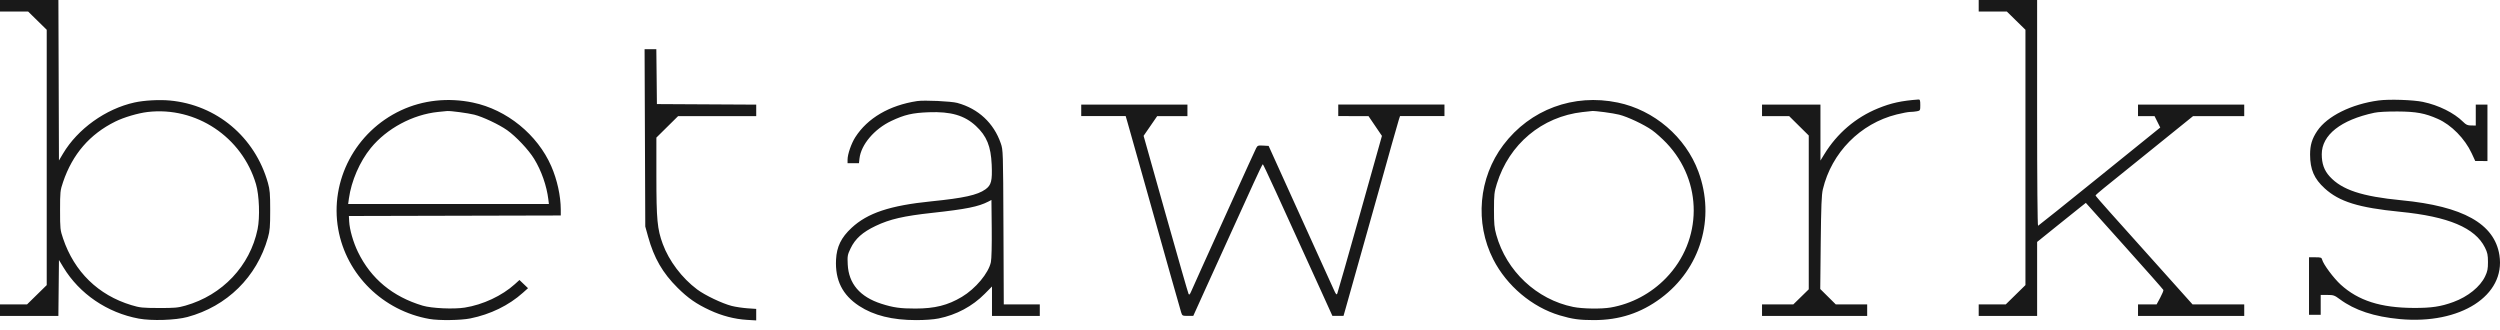 <svg fill="none" height="24" viewBox="0 0 182 24" width="182" xmlns="http://www.w3.org/2000/svg" xmlns:xlink="http://www.w3.org/1999/xlink"><clipPath id="a"><path d="m0 0h182v23.325h-182z"/></clipPath><g clip-path="url(#a)"><path clip-rule="evenodd" d="m4.272 5.841.02 5.841.294-.496c1.072-1.805 3.109-3.263 5.206-3.726.7-.154 1.795-.215 2.573-.143 3.408.316 6.198 2.659 7.14 5.996.141.5.165.788.165 1.993 0 1.209-.024 1.493-.167 2-.805 2.856-2.974 4.993-5.856 5.771-.87.235-2.598.291-3.543.117-2.297-.425-4.317-1.799-5.49-3.735l-.322-.532-.021 2.036-.021 2.036h-2.125-2.125v-.419-.419h.984.984l.717-.703.717-.703v-9.294-9.294l-.678-.665-.678-.665h-1.023-1.023v-.419-.419h2.126 2.126zm144.03 2.39c0 4.902.029 8.221.07 8.206.039-.014 2.056-1.629 4.482-3.589l4.412-3.564-.207-.415-.207-.415h-.602-.603v-.419-.419h3.866 3.867v.419.419h-1.863-1.862l-2.948 2.38c-1.622 1.309-3.219 2.598-3.551 2.865-.331.267-.601.507-.601.533.001.026.479.581 1.064 1.233.584.652 2.173 2.425 3.531 3.941l2.468 2.756h1.881 1.881v.419.419h-3.867-3.866v-.419-.419l.677-.001.677-.001.261-.484c.143-.266.247-.52.232-.565-.016-.044-1.293-1.489-2.838-3.211l-2.808-3.131-.365.288c-.2.158-.998.798-1.773 1.422l-1.408 1.134v2.693 2.693h-2.126-2.127v-.419-.419h.985.984l.717-.703.717-.703v-9.294-9.294l-.679-.665-.678-.665h-1.023-1.023v-.419-.419h2.127 2.126zm-100.499-2.653.02 1.999 3.615.02 3.615.02v.418.418h-2.843-2.843l-.791.782-.791.782 0 2.817c.001 3.154.065 3.841.463 4.923.455 1.238 1.401 2.489 2.505 3.314.572.427 1.835 1.029 2.521 1.202.276.07.789.146 1.14.171l.638.044v.419.419l-.677-.04c-.889-.052-1.826-.296-2.696-.701-.987-.459-1.587-.876-2.351-1.634-1.09-1.083-1.716-2.166-2.145-3.715l-.207-.747-.025-6.454-.025-6.454h.427.428zm-13.372 1.89c2.461.512 4.699 2.331 5.702 4.633.429.984.687 2.162.691 3.148l.001.438-7.713.019-7.713.019.021.395c.032.603.295 1.516.64 2.227.943 1.942 2.528 3.256 4.713 3.906.654.195 2.256.268 3.062.14 1.323-.21 2.716-.862 3.649-1.708l.332-.301.312.298.312.298-.371.332c-1.027.921-2.363 1.573-3.832 1.87-.689.139-2.277.161-2.966.04-3.391-.595-6.057-3.216-6.647-6.536-.629-3.535 1.254-7.103 4.565-8.651 1.598-.747 3.428-.945 5.242-.568zm83.343-.002c2.652.551 4.935 2.507 5.869 5.028 1.254 3.384.161 7.067-2.734 9.216-1.459 1.083-3.019 1.593-4.871 1.593-1.058 0-1.572-.071-2.492-.345-2.01-.6-3.853-2.151-4.834-4.072-1.361-2.664-1.072-5.948.732-8.333 1.957-2.587 5.112-3.756 8.33-3.087zm22.023.177c0 .398-.007.411-.242.457-.132.026-.355.048-.493.048s-.581.083-.985.184c-2.65.662-4.737 2.779-5.373 5.45-.094.392-.126 1.208-.155 3.877l-.035 3.38.566.561.566.561h1.142 1.143v.419.419h-3.828-3.827v-.419-.419h1.139 1.138l.563-.55.562-.55v-5.598-5.598l-.714-.706-.713-.706h-.988-.987v-.419-.419h2.126 2.127v2.037 2.037l.279-.457c.934-1.526 2.288-2.683 3.921-3.347.95-.387 1.688-.548 2.932-.641.114-.008.136.056.136.399zm36.611-.22c1.118.232 2.251.795 2.9 1.441.224.223.327.27.599.272l.329.002v-.762-.762h.425.425v2.056 2.056l-.444-.003-.445-.003-.261-.563c-.492-1.062-1.479-2.066-2.46-2.499-.943-.417-1.571-.533-2.924-.541-.754-.004-1.417.031-1.701.092-2.439.521-3.827 1.616-3.827 3.02 0 .689.176 1.18.581 1.623.885.97 2.33 1.448 5.218 1.728 4.495.435 6.775 1.712 7.134 3.996.462 2.942-2.838 5.062-7.25 4.654-1.863-.172-3.283-.641-4.367-1.444-.39-.289-.46-.313-.908-.313h-.485v.723.724h-.426-.425v-2.094-2.094h.456c.408 0 .46.018.499.171.089.344.836 1.349 1.353 1.82 1.281 1.166 2.907 1.685 5.308 1.696 1.3.006 1.98-.096 2.895-.432 1.062-.39 1.949-1.107 2.311-1.87.17-.357.207-.54.206-1.043-.001-.514-.036-.679-.22-1.051-.713-1.435-2.66-2.257-6.172-2.603-3.029-.299-4.428-.733-5.493-1.704-.772-.703-1.063-1.378-1.065-2.463 0-.69.14-1.153.522-1.722.724-1.075 2.485-1.949 4.465-2.216.764-.103 2.514-.046 3.247.107zm-106.706.073c1.52.415 2.645 1.463 3.154 2.937.169.49.171.547.195 6.112l.024 5.617h1.311 1.311v.419.419h-1.74-1.74v-1.072-1.072l-.522.529c-.899.911-2.071 1.539-3.361 1.799-.37.075-.991.12-1.64.12-1.732 0-3.088-.337-4.149-1.032-1.216-.796-1.754-1.874-1.681-3.368.046-.939.374-1.612 1.129-2.313 1.171-1.088 2.802-1.63 5.817-1.934 2.362-.238 3.347-.456 3.927-.87.43-.307.509-.618.459-1.793-.059-1.348-.361-2.089-1.15-2.824-.828-.77-1.823-1.059-3.429-.998-1.194.045-1.761.177-2.73.634-1.231.581-2.2 1.722-2.315 2.728l-.039.346h-.415-.415v-.259c0-.389.272-1.176.562-1.63.894-1.395 2.481-2.323 4.502-2.632.518-.079 2.48.012 2.936.136zm16.743.538v.419l-1.102.002-1.102.002-.493.716-.494.716 1.605 5.698c.883 3.134 1.634 5.749 1.669 5.812.048.087.095.041.194-.19.071-.168.416-.939.768-1.714.352-.775 1.359-3.001 2.24-4.947.88-1.946 1.652-3.635 1.714-3.755.106-.201.142-.215.513-.194l.399.023 1.794 3.96c.986 2.178 2.004 4.423 2.262 4.988.258.565.561 1.234.674 1.485.175.391.214.435.271.305.037-.084.782-2.698 1.658-5.81l1.59-5.658-.488-.718-.488-.718-1.102-.003-1.102-.003v-.419-.419h3.866 3.866v.419.419h-1.618-1.617l-.082.248c-.077.239-.839 2.934-1.361 4.817-.374 1.353-2.244 7.989-2.557 9.082l-.115.4h-.404-.404l-.855-1.885c-3.063-6.746-4.172-9.158-4.212-9.158-.024 0-.329.625-.675 1.39-.347.764-1.068 2.349-1.603 3.522-.535 1.173-1.379 3.032-1.878 4.131l-.905 1.998-.4.001c-.384.001-.404-.009-.48-.247-.077-.239-1.021-3.583-2.908-10.3-.494-1.759-.951-3.379-1.016-3.598l-.117-.4h-1.618-1.618v-.419-.419h3.866 3.866zm-75.698.119c-.702.083-1.727.386-2.358.699-1.855.918-3.111 2.374-3.797 4.399-.209.618-.219.712-.219 2.056 0 1.344.01 1.439.219 2.056.821 2.426 2.558 4.12 4.972 4.85.621.188.794.206 1.995.21 1.15.004 1.392-.017 1.933-.171 2.7-.765 4.711-2.894 5.261-5.569.179-.87.122-2.466-.116-3.275-1.012-3.437-4.365-5.67-7.89-5.255zm21.145-.004c-1.853.193-3.735 1.203-4.9 2.63-.802.982-1.416 2.398-1.591 3.671l-.055.4h7.307 7.307l-.039-.324c-.121-.999-.505-2.097-1.036-2.962-.405-.661-1.325-1.636-1.97-2.09-.591-.415-1.767-.97-2.392-1.127-.445-.112-1.73-.284-1.972-.264-.064.005-.36.035-.659.066zm83.32.008c-2.963.338-5.347 2.333-6.242 5.224-.187.605-.207.786-.208 1.888-.001 1.022.026 1.317.169 1.828.737 2.642 2.94 4.707 5.598 5.248.681.139 2.055.159 2.733.041 1.515-.264 2.934-1.02 4.02-2.14 2.68-2.763 2.697-7.035.04-9.829-.315-.332-.791-.756-1.055-.942-.591-.415-1.768-.97-2.392-1.127-.443-.112-1.727-.284-1.972-.265-.063.005-.375.039-.691.075zm-43.256 6.516c-.722.373-1.625.555-4.075.822-2.103.23-3.094.458-4.131.951-.961.457-1.494.936-1.83 1.643-.221.464-.235.547-.205 1.162.069 1.402.889 2.362 2.445 2.862.861.277 1.39.352 2.484.35 1.416-.002 2.352-.237 3.377-.848.999-.595 1.947-1.73 2.116-2.532.049-.234.074-1.212.061-2.458l-.021-2.068z" fill="#191919" fill-rule="evenodd"/></g></svg>